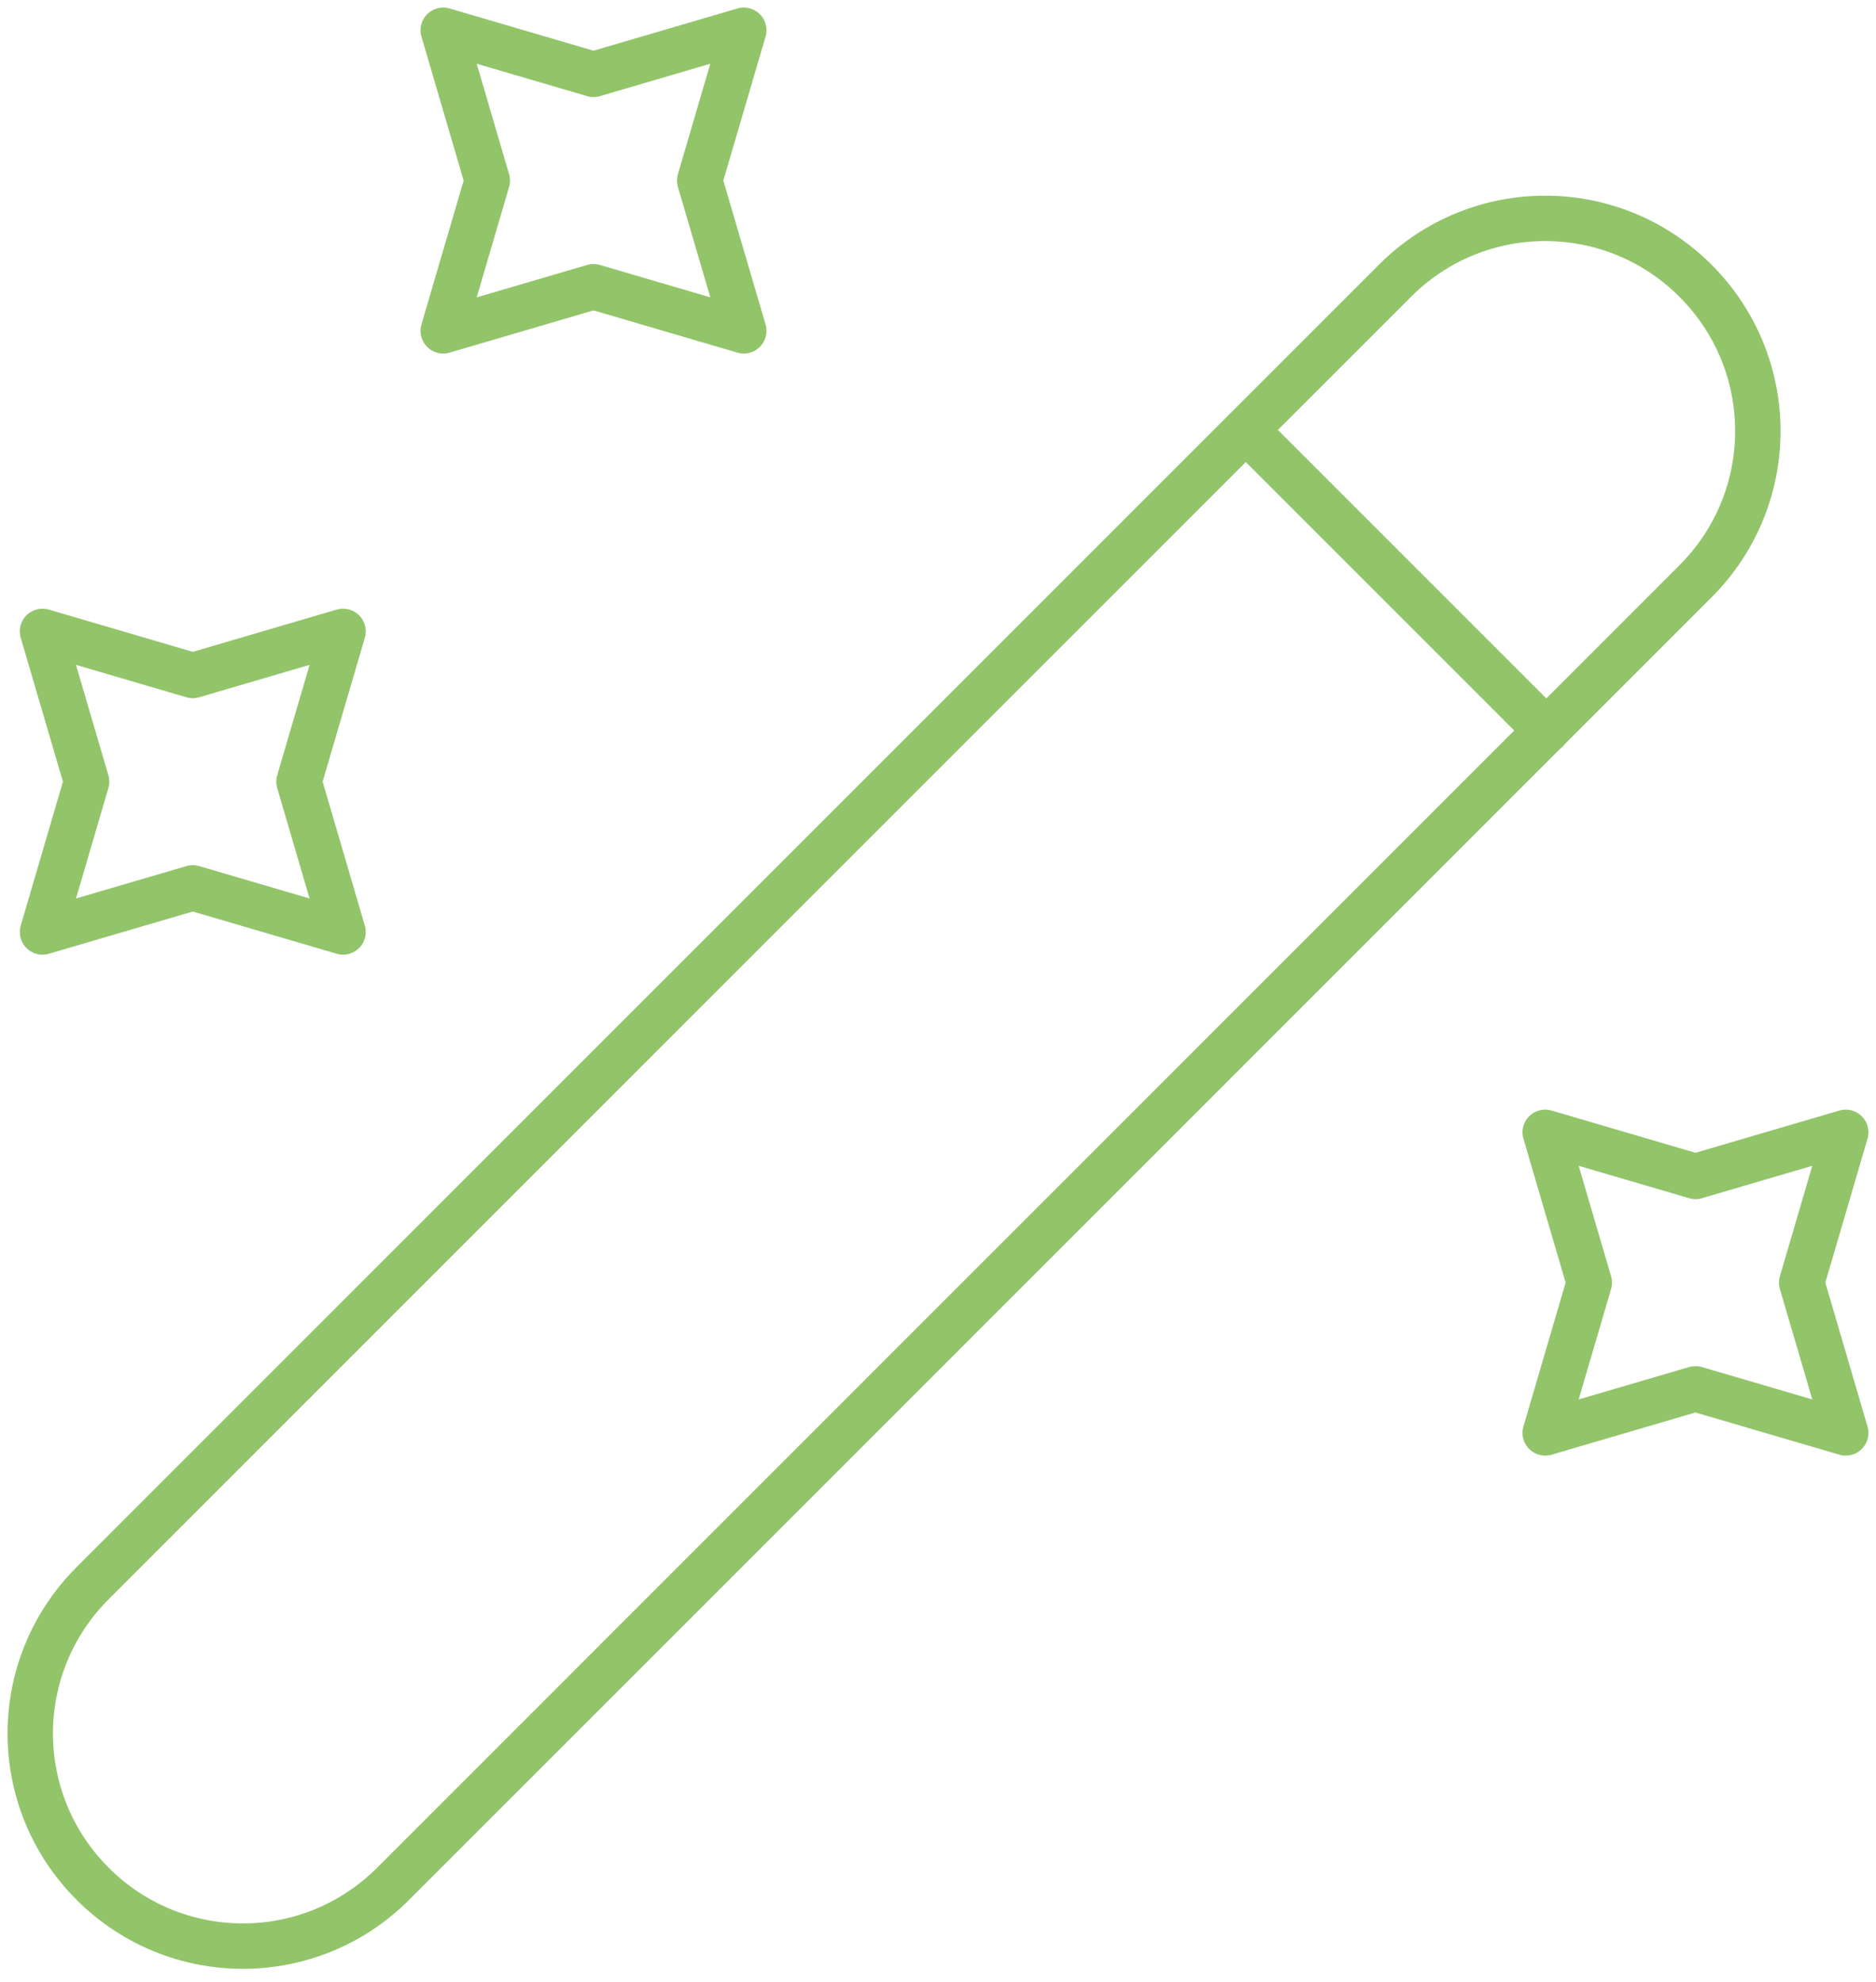 <svg xmlns="http://www.w3.org/2000/svg" width="124" height="131" viewBox="0 0 124 131" fill="none"><path d="M6.122 124.501C11.618 129.997 20.491 129.997 25.987 124.501L112.068 38.42C117.564 32.924 117.564 24.051 112.068 18.555C106.572 13.059 97.699 13.059 92.204 18.555L6.122 104.636C0.626 110.132 0.626 119.005 6.122 124.501Z" stroke="#92C46A" stroke-width="3" stroke-linecap="round" stroke-linejoin="round"></path><path d="M102.213 48.286L82.348 28.421" stroke="#92C46A" stroke-width="3" stroke-linecap="round" stroke-linejoin="round"></path><path d="M39.229 4.914L49.162 2L46.248 11.932L49.162 21.865L39.229 18.951L29.297 21.865L32.21 11.932L29.297 2L39.229 4.914Z" stroke="#92C46A" stroke-width="3" stroke-linecap="round" stroke-linejoin="round"></path><path d="M12.742 44.644L22.675 41.73L19.762 51.663L22.675 61.595L12.742 58.681L2.81 61.595L5.724 51.663L2.81 41.73L12.742 44.644Z" stroke="#92C46A" stroke-width="3" stroke-linecap="round" stroke-linejoin="round"></path><path d="M112.068 77.752L122 74.838L119.087 84.771L122 94.703L112.068 91.79L102.135 94.703L105.049 84.771L102.135 74.838L112.068 77.752Z" stroke="#92C46A" stroke-width="3" stroke-linecap="round" stroke-linejoin="round"></path></svg>